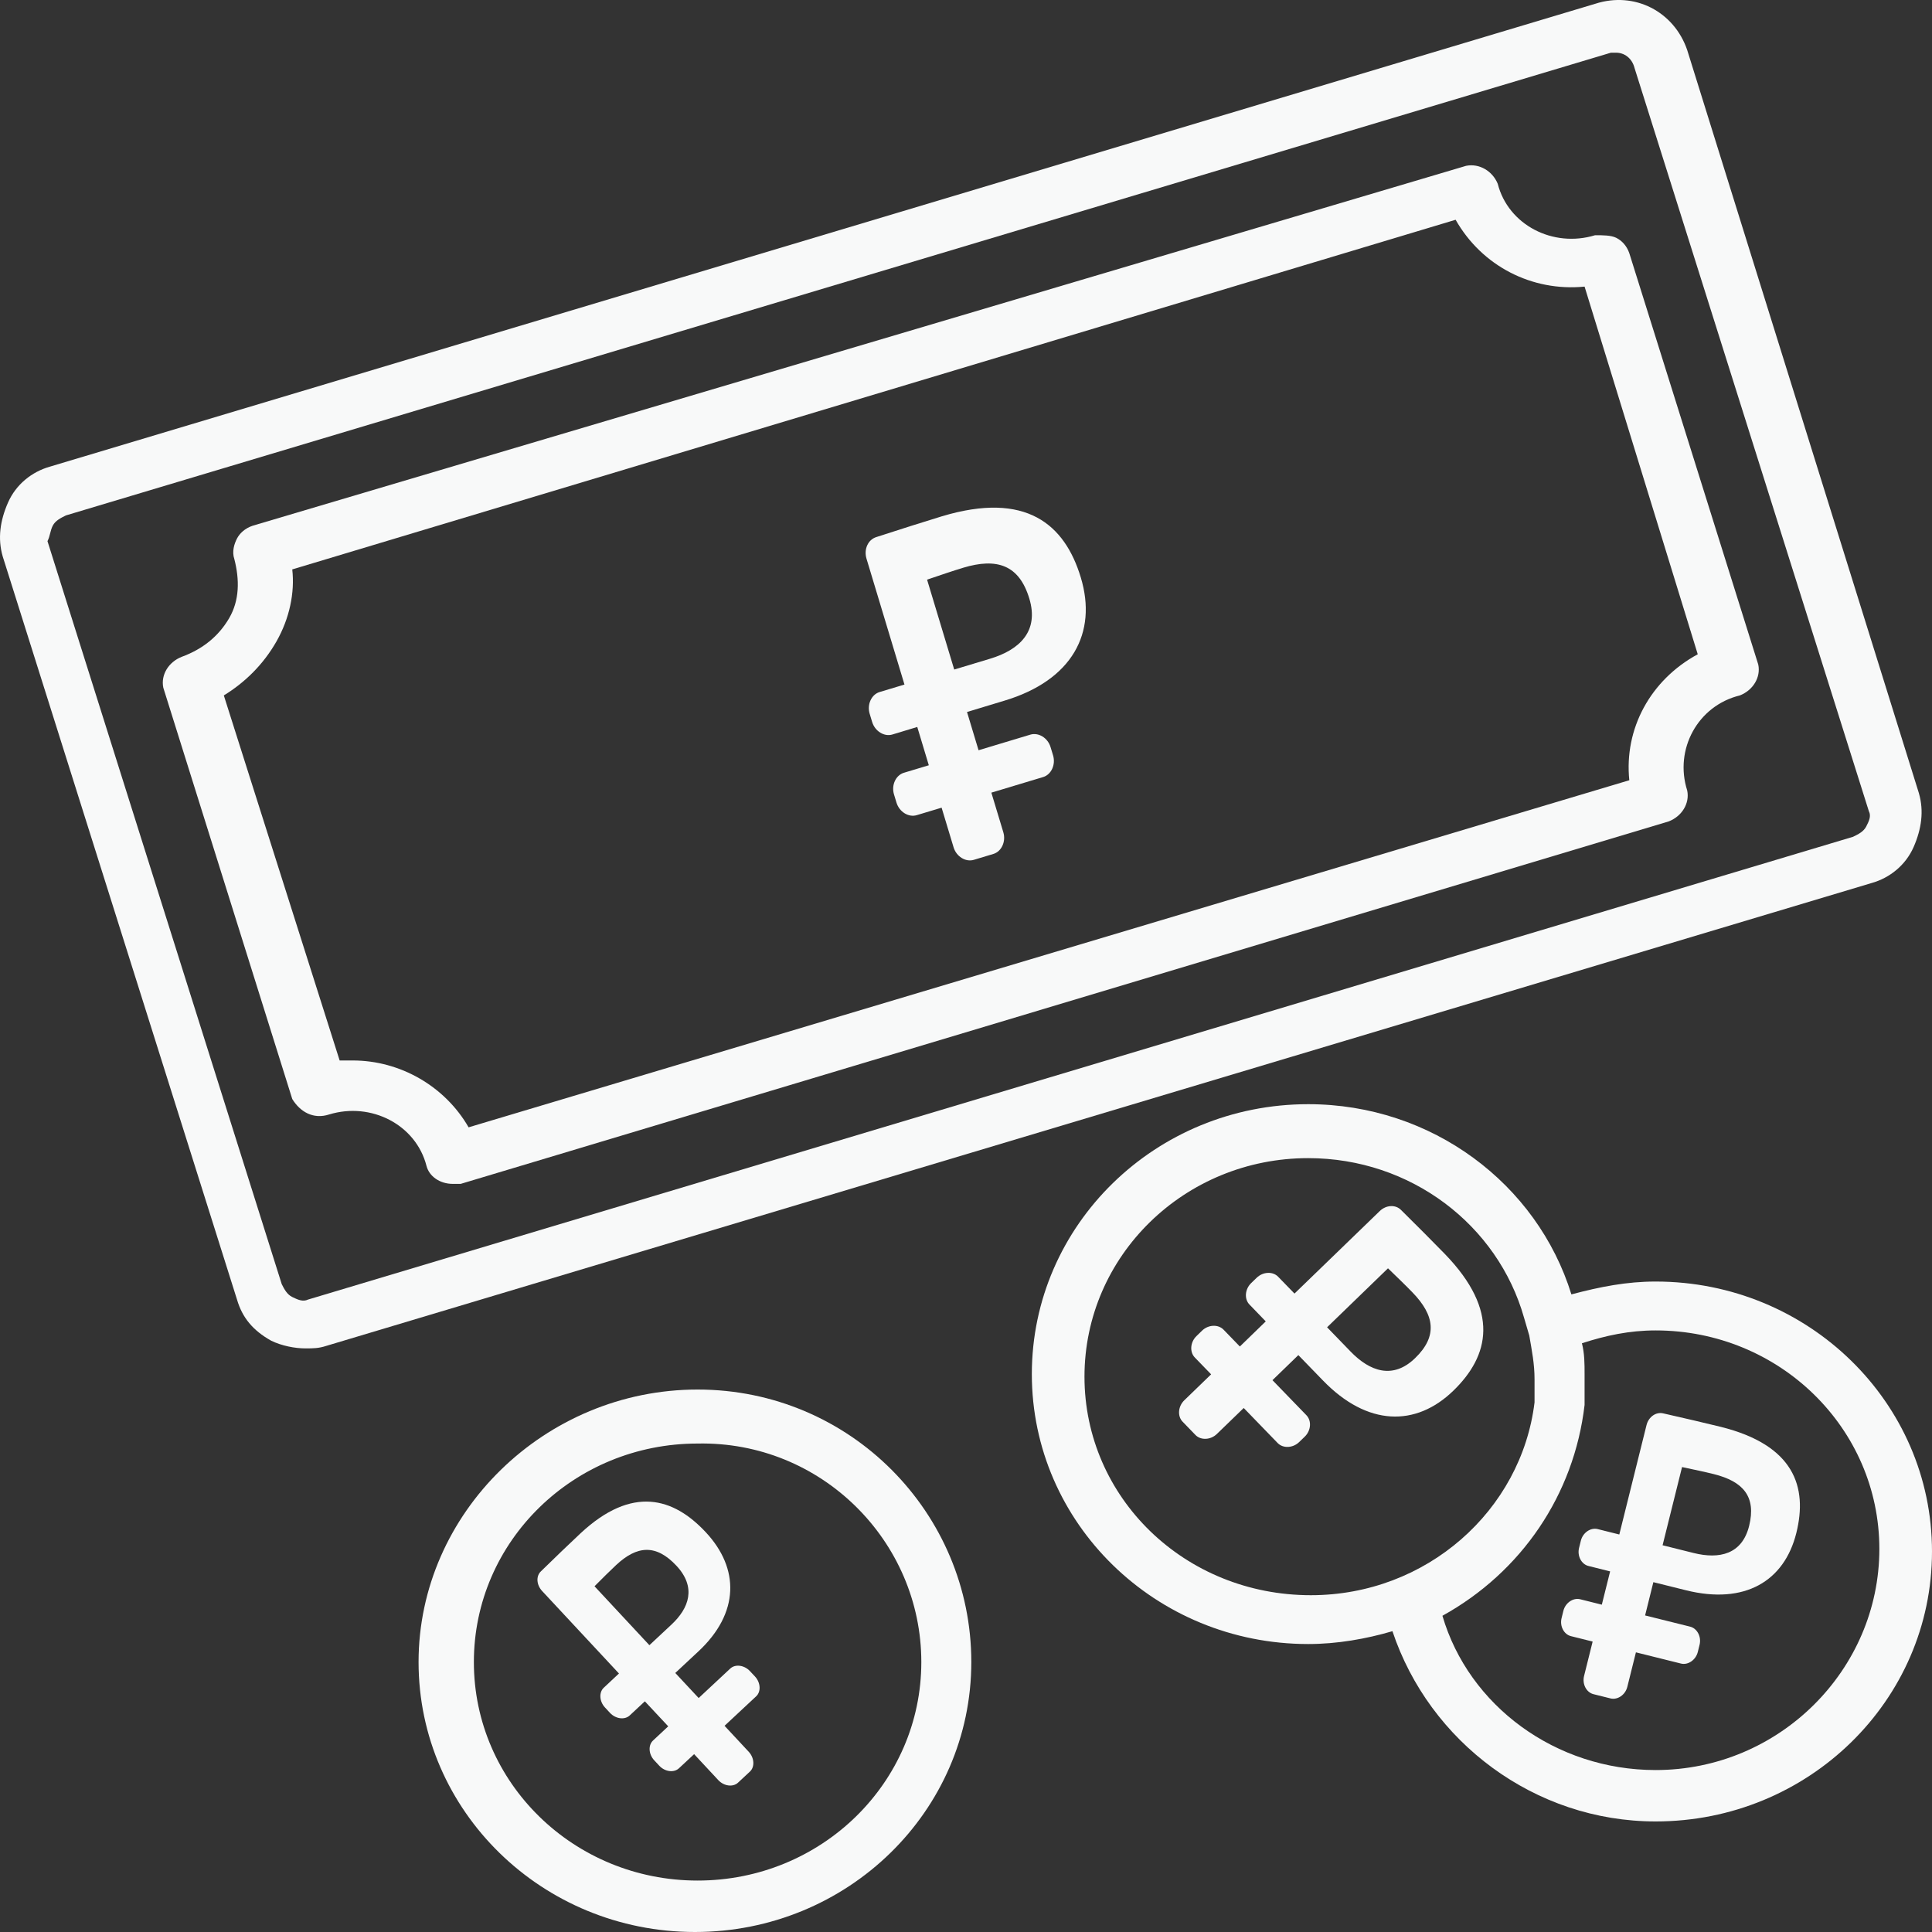 <svg width="40" height="40" viewBox="0 0 40 40" fill="none" xmlns="http://www.w3.org/2000/svg">
<rect x="0" y="0" width="40" height="40" fill="#333333" stroke="none"/>
<path d="M13.835 35.742L13.52 36.036C13.417 36.132 13.428 36.32 13.545 36.445L13.65 36.558C13.766 36.683 13.953 36.707 14.056 36.611L14.371 36.318L14.872 36.856C14.989 36.981 15.175 37.005 15.279 36.909L15.527 36.678C15.63 36.582 15.618 36.394 15.502 36.269L15.001 35.731L15.656 35.12C15.759 35.024 15.748 34.836 15.632 34.711L15.527 34.599C15.41 34.473 15.223 34.449 15.12 34.545L14.465 35.156L13.981 34.637L14.456 34.194C15.313 33.396 15.312 32.474 14.613 31.724C13.943 31.005 13.088 30.75 12.02 31.745C11.823 31.928 11.452 32.285 11.2 32.532C11.092 32.633 11.108 32.816 11.225 32.941L12.815 34.648L12.501 34.942C12.397 35.038 12.409 35.226 12.525 35.351L12.63 35.464C12.747 35.589 12.933 35.613 13.037 35.517L13.351 35.224L13.835 35.742ZM13.445 34.062L12.309 32.842C12.473 32.677 12.628 32.522 12.757 32.402C13.185 32.002 13.58 31.961 14.006 32.418C14.419 32.862 14.271 33.292 13.899 33.638L13.445 34.062Z" fill="#F8F9F9"/>
<path d="M25.67 27.878L25.332 27.529C25.221 27.415 25.017 27.424 24.888 27.549L24.772 27.662C24.642 27.787 24.627 27.991 24.737 28.105L25.075 28.454L24.519 28.992C24.39 29.117 24.374 29.321 24.485 29.435L24.75 29.709C24.861 29.824 25.065 29.814 25.194 29.689L25.75 29.151L26.453 29.877C26.564 29.991 26.768 29.982 26.897 29.857L27.014 29.744C27.143 29.619 27.159 29.416 27.048 29.301L26.345 28.575L26.881 28.056L27.391 28.582C28.31 29.531 29.313 29.545 30.089 28.794C30.832 28.074 31.06 27.145 29.914 25.962C29.703 25.744 29.293 25.333 29.01 25.054C28.893 24.933 28.695 24.948 28.566 25.074L26.801 26.782L26.463 26.434C26.353 26.319 26.149 26.328 26.019 26.454L25.903 26.566C25.774 26.692 25.758 26.895 25.869 27.009L26.206 27.358L25.67 27.878ZM27.476 27.48L28.737 26.259C28.926 26.442 29.104 26.613 29.242 26.756C29.702 27.23 29.77 27.663 29.298 28.119C28.839 28.564 28.362 28.395 27.963 27.983L27.476 27.48Z" fill="#F8F9F9"/>
<path d="M33.164 33.223L32.716 33.111C32.569 33.075 32.409 33.185 32.368 33.351L32.331 33.501C32.289 33.666 32.379 33.839 32.526 33.875L32.974 33.987L32.796 34.701C32.755 34.867 32.844 35.039 32.991 35.076L33.344 35.164C33.491 35.2 33.651 35.09 33.692 34.924L33.87 34.21L34.802 34.442C34.949 34.479 35.109 34.368 35.151 34.203L35.188 34.053C35.229 33.887 35.139 33.715 34.992 33.678L34.06 33.446L34.231 32.757L34.907 32.925C36.126 33.228 36.943 32.735 37.191 31.739C37.429 30.784 37.145 29.919 35.625 29.541C35.346 29.472 34.808 29.346 34.438 29.263C34.284 29.225 34.132 29.337 34.09 29.503L33.526 31.77L33.078 31.658C32.931 31.622 32.771 31.732 32.73 31.898L32.693 32.047C32.651 32.213 32.741 32.386 32.888 32.422L33.336 32.534L33.164 33.223ZM34.422 31.993L34.825 30.374C35.069 30.426 35.299 30.474 35.483 30.52C36.092 30.672 36.364 30.986 36.214 31.592C36.067 32.182 35.597 32.285 35.068 32.154L34.422 31.993Z" fill="#F8F9F9"/>
<path d="M19.23 15.844L18.715 15.999C18.546 16.05 18.451 16.256 18.509 16.447L18.561 16.618C18.619 16.809 18.811 16.928 18.98 16.877L19.495 16.722L19.743 17.543C19.8 17.734 19.993 17.853 20.162 17.802L20.567 17.68C20.736 17.629 20.83 17.423 20.773 17.232L20.525 16.411L21.597 16.088C21.766 16.037 21.86 15.831 21.803 15.64L21.751 15.469C21.694 15.277 21.501 15.159 21.332 15.21L20.26 15.533L20.021 14.741L20.798 14.506C22.199 14.084 22.723 13.103 22.377 11.957C22.046 10.859 21.247 10.163 19.499 10.69C19.178 10.787 18.565 10.982 18.145 11.119C17.968 11.173 17.882 11.376 17.94 11.567L18.726 14.173L18.211 14.328C18.042 14.379 17.948 14.585 18.005 14.776L18.057 14.948C18.115 15.139 18.307 15.258 18.476 15.207L18.991 15.051L19.23 15.844ZM19.756 13.862L19.194 12.001C19.47 11.907 19.729 11.819 19.94 11.755C20.641 11.543 21.101 11.696 21.311 12.393C21.516 13.071 21.107 13.455 20.499 13.638L19.756 13.862Z" fill="#F8F9F9"/>
<path d="M5.615 27.758C5.833 27.864 6.105 27.917 6.323 27.917C6.487 27.917 6.596 27.917 6.759 27.864L38.747 18.283C39.128 18.177 39.455 17.91 39.619 17.538C39.782 17.165 39.837 16.793 39.728 16.42L34.932 1.037C34.66 0.239 33.842 -0.187 33.025 0.079L1.038 9.66C0.656 9.767 0.329 10.033 0.166 10.405C0.002 10.778 -0.052 11.151 0.057 11.523L4.907 26.906C5.016 27.279 5.234 27.545 5.615 27.758ZM1.092 10.884C1.147 10.778 1.256 10.725 1.365 10.671L33.352 1.091C33.406 1.091 33.461 1.091 33.461 1.091C33.624 1.091 33.788 1.197 33.842 1.41L38.692 16.793C38.747 16.899 38.692 17.006 38.638 17.112C38.583 17.219 38.474 17.272 38.365 17.325L6.378 26.906C6.269 26.959 6.16 26.906 6.051 26.853C5.942 26.8 5.887 26.693 5.833 26.587L0.983 11.204C1.038 11.097 1.038 10.991 1.092 10.884Z" fill="#F8F9F9"/>
<path d="M6.814 23.074C7.686 22.808 8.612 23.287 8.83 24.138C8.884 24.351 9.102 24.511 9.375 24.511C9.429 24.511 9.484 24.511 9.538 24.511L34.55 17.006C34.823 16.899 34.986 16.633 34.932 16.367C34.66 15.515 35.15 14.61 36.022 14.398C36.294 14.291 36.458 14.025 36.403 13.759L33.733 5.242C33.679 5.083 33.57 4.976 33.461 4.923C33.352 4.87 33.188 4.87 33.025 4.87C32.153 5.136 31.226 4.657 31.009 3.805C30.899 3.539 30.627 3.379 30.355 3.433L5.233 10.884C5.07 10.938 4.961 11.044 4.906 11.151C4.852 11.257 4.797 11.417 4.852 11.576C4.961 12.002 4.961 12.428 4.743 12.801C4.525 13.173 4.198 13.439 3.762 13.599C3.49 13.706 3.326 13.972 3.381 14.238L6.051 22.754C6.214 23.02 6.487 23.18 6.814 23.074ZM5.724 13.28C5.996 12.801 6.105 12.268 6.051 11.789L30.137 4.55C30.681 5.508 31.717 6.041 32.807 5.934L35.15 13.546C34.169 14.078 33.624 15.089 33.733 16.154L9.702 23.34C9.211 22.488 8.285 21.956 7.304 21.956C7.195 21.956 7.141 21.956 7.032 21.956L4.634 14.398C5.07 14.131 5.451 13.759 5.724 13.28Z" fill="#F8F9F9"/>
<path d="M8.666 34.411C8.666 37.498 11.228 40 14.388 40C17.549 40 20.11 37.498 20.11 34.411C20.11 31.324 17.603 28.769 14.443 28.769C11.282 28.769 8.666 31.324 8.666 34.411ZM19.075 34.411C19.075 36.913 17.004 38.935 14.443 38.935C11.882 38.935 9.811 36.913 9.811 34.411C9.811 31.909 11.882 29.887 14.443 29.887C17.004 29.834 19.075 31.909 19.075 34.411Z" fill="#F8F9F9"/>
<path d="M34.278 26.533C33.679 26.533 33.134 26.64 32.534 26.799C31.826 24.511 29.646 22.861 27.085 22.861C23.924 22.861 21.363 25.362 21.363 28.45C21.363 31.537 23.924 34.038 27.085 34.038C27.684 34.038 28.284 33.932 28.829 33.772C29.592 36.061 31.771 37.711 34.278 37.711C37.439 37.711 40 35.209 40 32.122C40 29.035 37.439 26.533 34.278 26.533ZM22.453 28.503C22.453 26.001 24.524 23.978 27.085 23.978C29.21 23.978 31.009 25.362 31.553 27.279L31.662 27.651C31.717 27.971 31.771 28.237 31.771 28.556C31.771 28.609 31.771 28.716 31.771 28.769C31.771 28.875 31.771 28.982 31.771 29.035C31.499 31.271 29.537 33.027 27.14 33.027C24.524 33.027 22.453 31.004 22.453 28.503ZM34.278 36.647C32.207 36.647 30.409 35.316 29.864 33.453C31.499 32.548 32.589 30.951 32.807 29.088C32.807 28.982 32.807 28.875 32.807 28.769C32.807 28.716 32.807 28.609 32.807 28.556C32.807 28.556 32.807 28.556 32.807 28.503V28.45C32.807 28.237 32.807 28.024 32.752 27.811C33.243 27.651 33.733 27.545 34.278 27.545C36.839 27.545 38.91 29.567 38.91 32.069C38.91 34.571 36.839 36.647 34.278 36.647Z" fill="#F8F9F9"/>
</svg>

